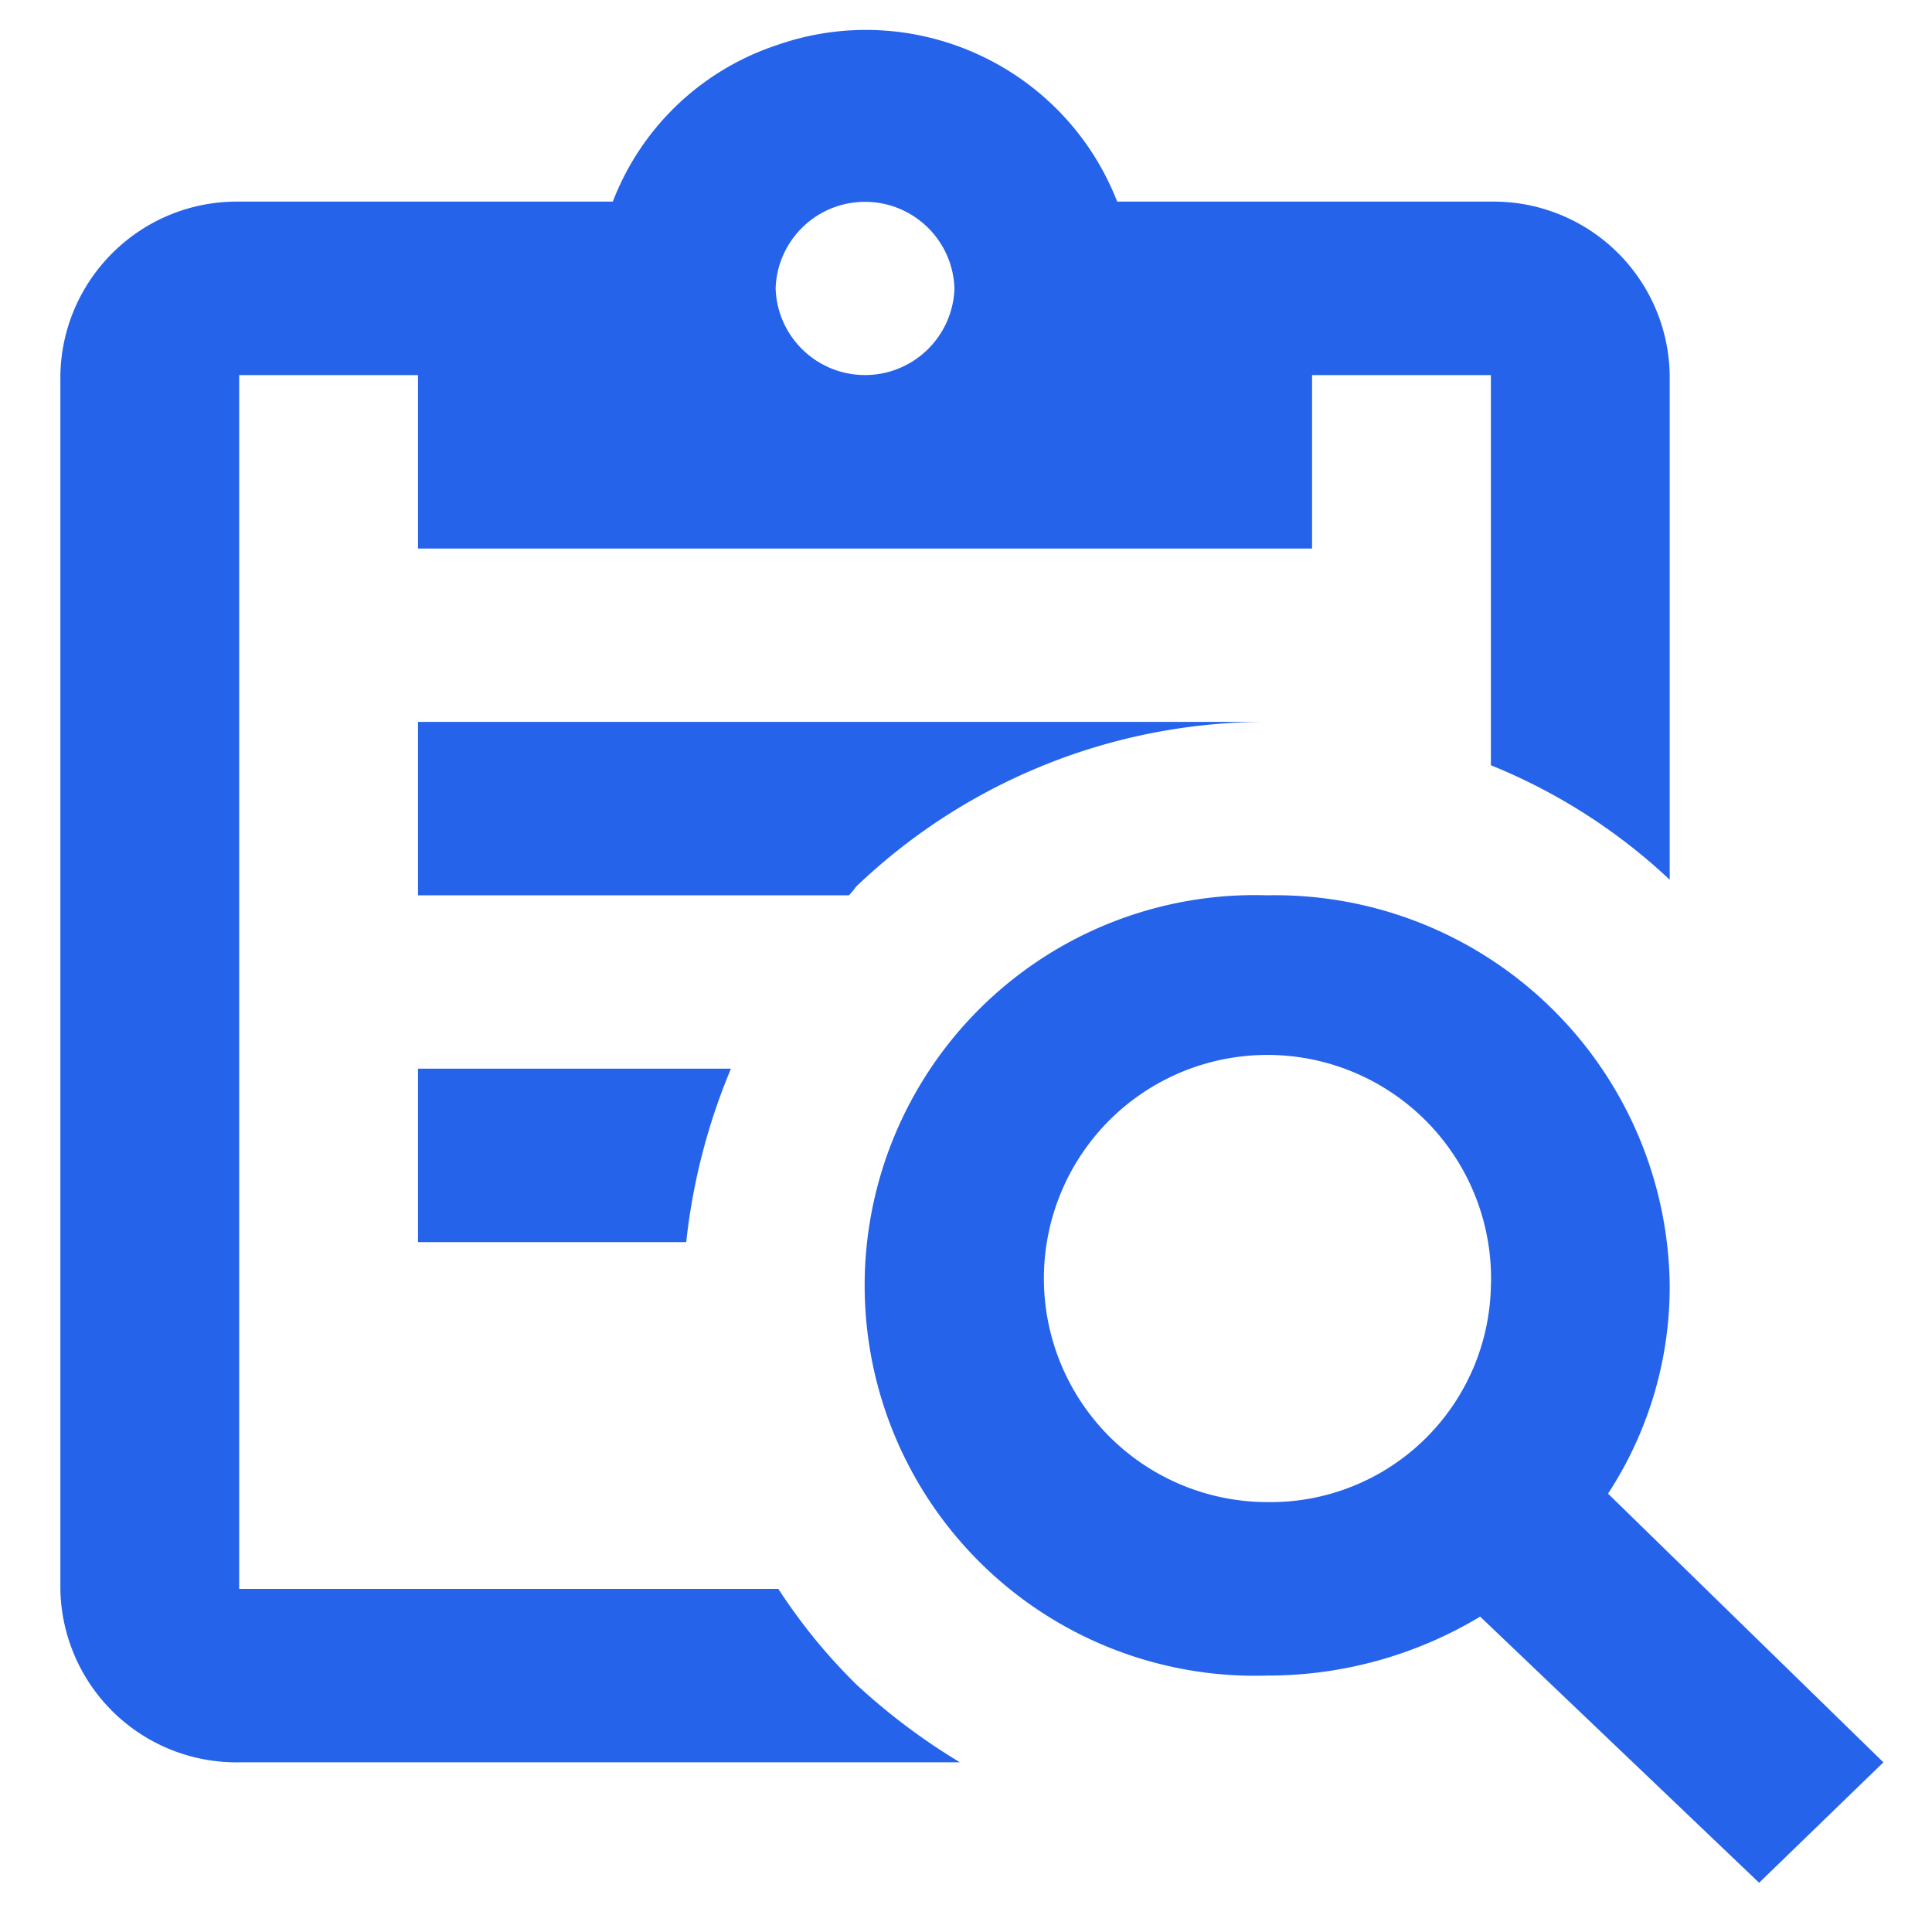 <svg xmlns="http://www.w3.org/2000/svg" width="64" height="64" xmlns:v="https://vecta.io/nano">
  <path
    d="M43.464 23.914h0M13.847 41.146h8.885c.213-1.976.712-3.911 1.481-5.744H13.847v5.744M28.36 29.371c3.667-3.51 8.548-5.465 13.624-5.457H13.847v5.744h14.276c.086-.09.165-.186.237-.287m0 26.422a20.9 20.9 0 0 0 3.44 2.586H7.923c-1.547.024-3.041-.568-4.152-1.646S2.023 54.181 2 52.633V12.427c.058-3.219 2.704-5.787 5.923-5.748H20.3a8.77 8.77 0 0 1 5.39-5.169c4.55-1.618 9.562.671 11.318 5.169h12.38c1.547-.024 3.04.568 4.151 1.645s1.748 2.552 1.772 4.099v16.718c-1.723-1.619-3.731-2.904-5.923-3.791V12.427h-5.924v5.744H13.847v-5.744H7.923v40.206h17.86c.741 1.144 1.605 2.203 2.577 3.159M25.694 9.555c.051 1.599 1.362 2.869 2.961 2.869s2.911-1.27 2.962-2.869c-.051-1.599-1.362-2.869-2.962-2.869s-2.911 1.27-2.961 2.869M62.39 58.379l-4.117 3.99-9.241-8.817a13.63 13.63 0 0 1-7.049 1.953 12.93 12.93 0 0 1-11.539-19.506 12.93 12.93 0 0 1 11.539-6.341c3.485-.067 6.852 1.259 9.355 3.685s3.933 5.751 3.973 9.236c.009 2.45-.702 4.849-2.043 6.9l9.122 8.9m-13-15.8a7.41 7.41 0 0 0-12.563-5.545 7.41 7.41 0 0 0 5.163 12.725 7.3 7.3 0 0 0 7.398-7.18z"
    fill="#2563eb" />
</svg>